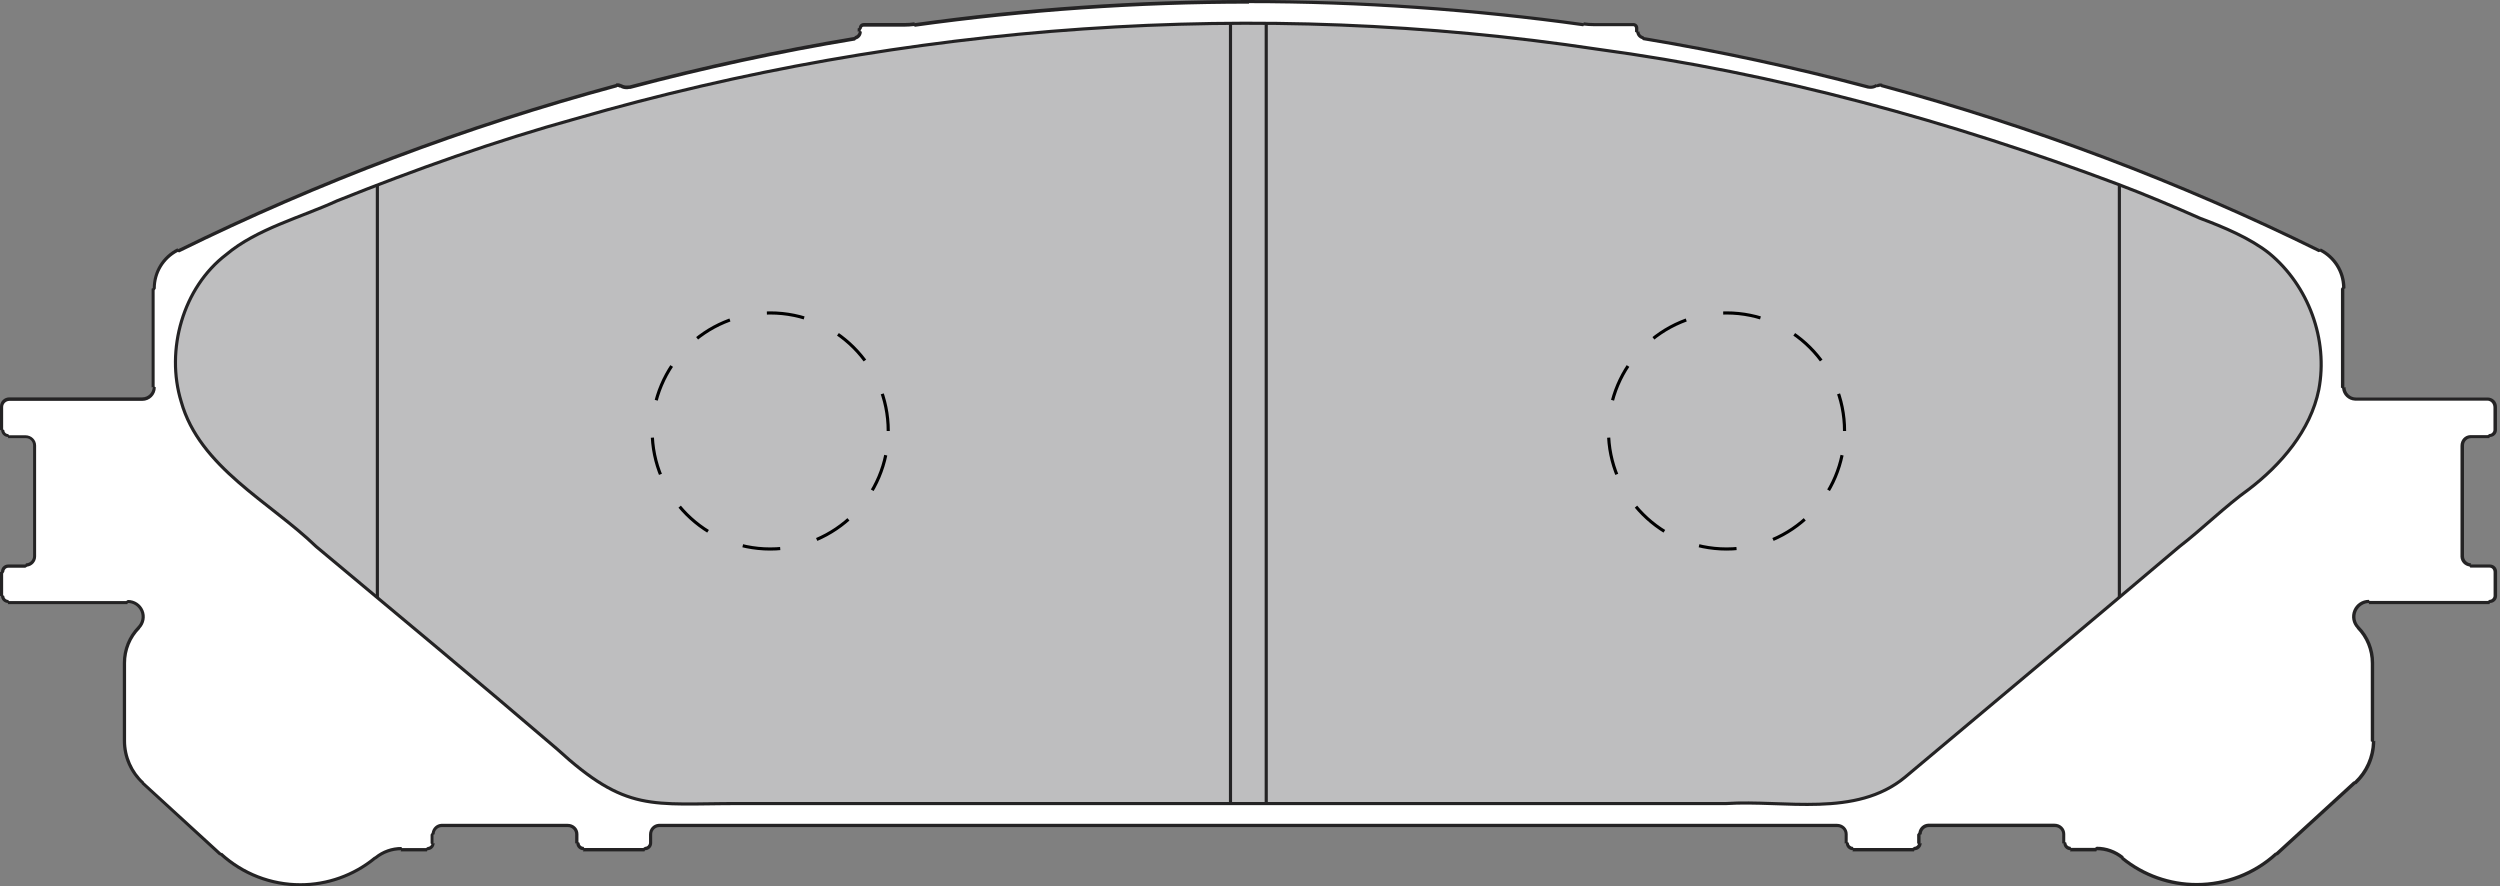 <?xml version="1.0" encoding="UTF-8"?><svg id="Layer_2" xmlns="http://www.w3.org/2000/svg" viewBox="0 0 198.68 70.42"><rect x="0" y="0" width="198.68" height="70.42" fill="#808080" stroke="none"/><g id="Layer_1-2"><g id="gn0018"><path d="M174.56,70.29c-2.14,0-4.23-.74-5.9-2.1v-.05c-.57-.47-1.3-.73-2.04-.73l-.11,.07-1.96,.02-.02-.09c-.24,0-.44-.2-.44-.44l-.09-.05v-.6c0-.42-.31-.74-.69-.74h-10.03c-.37,0-.67,.29-.69,.65l-.09,.09v.7l.08,.05c-.04,.2-.22,.35-.43,.35l-.11,.07-4.75,.02-.02-.09c-.24,0-.44-.2-.44-.44l-.09-.05v-.6c0-.42-.31-.74-.69-.74H52.4c-.38,0-.69,.31-.69,.69v.7c0,.24-.2,.44-.44,.44l-.11,.07-4.75,.02-.02-.09c-.24,0-.44-.2-.44-.44l-.09-.05v-.6c0-.42-.31-.74-.69-.74h-10.04c-.37,0-.67,.29-.69,.65l-.09,.09v.7l.08,.05c-.04,.2-.22,.35-.43,.35l-.11,.07-1.96,.02-.02-.09c-.74,0-1.47,.26-2.04,.73-1.73,1.4-3.83,2.15-5.98,2.15-2.34,0-4.59-.87-6.31-2.45h-.05s-6.14-5.61-6.14-5.61v-.02c-.93-.86-1.46-2.08-1.46-3.35v-6.15c0-1.1,.4-2.1,1.14-2.85v-.02c.34-.35,.43-.86,.25-1.32-.19-.45-.63-.74-1.12-.74l-.11,.07-9.38,.02-.02-.09c-.24,0-.44-.2-.44-.44l-.09-.05v-1.78l.09-.09c0-.24,.2-.44,.44-.44h1.35l.11-.07c.31-.02,.62-.33,.62-.71v-8.77c0-.43-.31-.74-.69-.74H.68l-.02-.09c-.24,0-.44-.2-.44-.44l-.09-.05v-1.73c0-.38,.28-.66,.62-.66H11.26c.57,0,1-.43,1-.95l-.09-.05v-7.71l.09-.09c0-1.29,.71-2.45,1.85-3.03l.08,.06c11.13-5.48,22.84-9.9,34.81-13.13v-.04s.06,0,.09,0c.09,0,.18,.03,.25,.08l.02-.02c.13,.08,.28,.12,.43,.12,.07,0,.15-.01,.22-.03,5.91-1.55,11.92-2.84,17.92-3.84l.07-.08c.21-.07,.37-.26,.37-.5l-.09-.05v-.12l.09-.09c0-.15,.12-.27,.27-.27h3.18c.31,0,.57-.02,.83-.05l.03,.06C81.45,.75,90.4,.13,99.26,.13s17.8,.62,26.58,1.84l.05-.06c.26,.03,.51,.05,.77,.05h3.1c.19,0,.31,.12,.31,.27v.31l.1,.06c.04,.19,.19,.35,.38,.4l.04,.07c6,1,12.01,2.29,17.87,3.86h0c.06,0,.12,.01,.19,.01,.16,0,.31-.04,.45-.13l.08,.03c.07-.05,.16-.08,.25-.08,.03,0,.06,0,.08,0v.03c11.97,3.23,23.68,7.65,34.81,13.13l.11-.04c1.1,.58,1.81,1.73,1.82,2.97l-.09,.09v7.85l.09,.06c.05,.48,.46,.85,.95,.85h10.43c.38,0,.66,.28,.66,.62v1.83c0,.24-.2,.44-.44,.44l-.11,.07-1.37,.02c-.38,0-.69,.31-.69,.69v8.81c0,.36,.28,.66,.63,.69l.02,.09h1.48c.29,0,.48,.2,.48,.44v1.92c0,.24-.2,.44-.44,.44l-.11,.07-9.46,.02-.02-.09c-.49,0-.93,.29-1.12,.74-.19,.45-.09,.96,.24,1.32v.02c.74,.76,1.15,1.75,1.15,2.81v6.24l.09,.05c-.03,1.24-.56,2.42-1.47,3.25l-6.22,5.65-.04-.02c-1.73,1.58-3.97,2.45-6.31,2.45" style="fill:#fff;"/><path d="M99.26,.25c8.85,0,17.79,.62,26.56,1.84l.05-.06c.25,.03,.5,.05,.74,.05h3.19c.08,0,.14,.07,.14,.19v.26l.1,.06c.04,.25,.22,.45,.46,.52l.07,.08c5.99,1,11.99,2.29,17.86,3.85h0c.07,0,.14,.02,.22,.02,.17,0,.35-.04,.49-.13h.11c.05-.02,.12-.04,.18-.04,.02,0,.03,0,.05,0v.03c11.97,3.23,23.68,7.65,34.79,13.12l.11-.04c1.05,.56,1.72,1.62,1.75,2.81l-.09,.14v7.85l.09,.06c.05,.53,.49,.96,1.03,.98h0s10.51,0,10.51,0c.27,0,.49,.22,.49,.54v1.79c0,.17-.14,.32-.32,.32l-.14,.09h-1.39c-.43,.02-.77,.38-.77,.86v8.81h0c.02,.4,.33,.72,.72,.77l.06,.09h1.53c.18,0,.32,.14,.32,.36v1.88c0,.17-.14,.32-.32,.32l-.14,.09h-9.4l-.05-.09c-.54,0-1.02,.32-1.23,.82-.21,.5-.1,1.06,.27,1.45v.02c.71,.73,1.11,1.7,1.11,2.76v6.19l.09,.05c-.03,1.18-.53,2.31-1.39,3.12l-.1,.04-6.16,5.64h-.05c-1.7,1.55-3.92,2.41-6.23,2.41-2.11,0-4.17-.73-5.81-2.06v-.06c-.61-.49-1.36-.76-2.13-.76l-.14,.09h-1.9l-.05-.09c-.18,0-.32-.14-.32-.32l-.09-.05v-.64c0-.45-.37-.82-.86-.82h-10.04c-.39,.02-.71,.32-.77,.71l-.1,.15v.7l.07,.05c-.04,.13-.16,.23-.3,.23l-.14,.09h-4.69l-.05-.09c-.17,0-.32-.14-.32-.32l-.09-.05v-.64c0-.45-.37-.82-.86-.82H52.35c-.43,.03-.77,.38-.77,.86v.65c0,.17-.14,.32-.32,.32l-.14,.09h-4.69l-.05-.09c-.18,0-.32-.14-.32-.32l-.09-.05v-.64c0-.45-.37-.82-.86-.82h-10.03c-.39,.02-.71,.32-.77,.71l-.09,.15v.7l.07,.05c-.04,.13-.16,.23-.3,.23l-.14,.09h-1.9l-.05-.09c-.76,0-1.51,.26-2.11,.75l-.08,.04c-1.64,1.35-3.72,2.09-5.84,2.09-2.31,0-4.52-.86-6.23-2.42l-.05,.02-6.14-5.62v-.03c-.9-.83-1.43-2.02-1.43-3.26v-6.19c0-1.02,.39-1.99,1.11-2.72v-.02c.37-.39,.48-.96,.27-1.45-.21-.5-.7-.82-1.24-.82l-.14,.09H.71l-.05-.09c-.18,0-.32-.14-.32-.32l-.09-.05v-1.73l.09-.14c0-.17,.14-.32,.32-.32h1.35l.15-.09c.4-.05,.71-.4,.71-.81v-8.81c0-.45-.37-.82-.86-.82H.71l-.05-.09c-.18,0-.32-.14-.32-.32l-.09-.05v-1.78c0-.27,.22-.49,.49-.49H11.3c.6,0,1.08-.48,1.08-1.08l-.09-.05v-7.66l.09-.14c0-1.23,.67-2.34,1.75-2.91l.11,.04c11.12-5.47,22.82-9.89,34.79-13.12v-.03s.04,0,.05,0c.06,0,.13,.02,.18,.06l.02-.02c.15,.09,.32,.14,.5,.14,.07,0,.13,0,.2-.02h.11c5.86-1.56,11.87-2.86,17.86-3.85l.07-.08c.28-.08,.47-.33,.47-.62l-.09-.05v-.07l.09-.14c0-.08,.06-.14,.14-.14h3.23c.26,0,.53-.02,.79-.05l.05,.06c8.77-1.22,17.71-1.84,26.56-1.84M49.11,6.47h0m99.44,.08h0m50.13,27.61h0m-2.62,10.03h0m2.62,3.14h0M11.18,49.66h0m40.9,17.31h0M99.26,0c-8.89,0-17.77,.61-26.59,1.84l.02-.07c-.27,.04-.55,.06-.82,.06h-3.23c-.22,0-.39,.18-.39,.39l-.09,.04v.26l.09-.04c0,.19-.14,.36-.33,.39v.06c-6.02,1-11.99,2.29-17.89,3.86h-.05c-.06,0-.13,.01-.19,.01-.15,0-.29-.04-.42-.13l.04,.05c-.1-.07-.21-.1-.32-.1-.05,0-.1,0-.15,.02l.03,.03c-12.01,3.25-23.67,7.65-34.83,13.14l-.03-.08c-1.21,.6-1.97,1.82-1.97,3.17l-.09,.04v7.85l.09-.04c0,.46-.37,.83-.83,.83H.74c-.41,0-.74,.33-.74,.74v1.88l.09-.04c0,.31,.25,.57,.57,.57l-.04,.09h1.44c.31,0,.57,.25,.57,.57v8.81c0,.31-.25,.57-.57,.57l-.04,.09H.65c-.31,0-.57,.25-.57,.57l-.09,.04v1.92l.09-.04c0,.31,.25,.57,.57,.57l-.04,.09H10.12l.04-.09c.44,0,.83,.26,1.01,.67,.17,.4,.08,.87-.23,1.19h0c-.76,.78-1.18,1.82-1.18,2.9v6.19c0,1.31,.55,2.56,1.52,3.44h-.03s6.19,5.68,6.19,5.68l.02-.04c1.8,1.65,4.1,2.49,6.4,2.49,2.12,0,4.25-.71,6-2.14l.06-.03c.55-.45,1.25-.7,1.96-.7l-.04,.09h2.09l.04-.09c.31,0,.57-.25,.57-.57l-.09,.04v-.7l.09-.04c0-.31,.25-.57,.57-.57h10.03c.31,0,.57,.25,.57,.57v.74l.09-.04c0,.31,.25,.57,.57,.57l-.04,.09h4.89l.04-.09c.31,0,.57-.25,.57-.57v-.7c0-.31,.25-.57,.57-.57h93.63c.31,0,.57,.25,.57,.57v.74l.09-.04c0,.31,.25,.57,.57,.57l-.04,.09h4.89l.04-.09c.31,0,.57-.25,.57-.57l-.09,.04v-.7l.09-.04c0-.31,.25-.57,.57-.57h10.03c.31,0,.57,.25,.57,.57v.74l.09-.04c0,.31,.25,.57,.57,.57l-.04,.09h2.09l.04-.09c.72,0,1.41,.25,1.96,.7l-.02,.03c1.75,1.43,3.88,2.14,6,2.14,2.3,0,4.59-.83,6.4-2.49l.02,.04,6.2-5.67h.06c.97-.89,1.51-2.14,1.51-3.45l-.09,.04v-6.24c0-1.08-.42-2.12-1.18-2.89h0c-.31-.32-.39-.79-.22-1.19,.17-.4,.57-.67,1-.67l-.04,.09h9.6l.04-.09c.31,0,.57-.25,.57-.57v-1.92c0-.31-.25-.57-.57-.57h-1.53l.04-.09c-.31,0-.57-.25-.57-.57v-8.81c0-.31,.25-.57,.57-.57h1.44l.04-.09c.31,0,.57-.25,.57-.57v-1.83c0-.41-.33-.74-.74-.74h-10.47c-.46,0-.83-.37-.83-.83l-.09,.04v-7.85l.09-.04c0-1.35-.77-2.58-1.97-3.17l-.03,.08c-11.16-5.49-22.82-9.9-34.83-13.14l.03-.03s-.1-.02-.15-.02c-.11,0-.22,.03-.32,.1l-.05-.05c-.12,.08-.27,.13-.42,.13-.06,0-.13,0-.19-.02h.04c-5.89-1.56-11.86-2.84-17.88-3.85v-.06c-.2-.03-.34-.19-.34-.39l-.09,.04v-.31c0-.22-.18-.39-.39-.39h-3.14c-.27,0-.55-.02-.82-.06l.02,.07c-8.82-1.23-17.71-1.84-26.59-1.84m-30.63,1.83h0Zm0,0h0ZM.74,31.59H.74Zm0,0H.74Zm-.09,13.26H.65Zm0,0H.65Z" style="fill:#242324;"/><path d="M45.81,9.42c-6.42,1.77-12.85,4.07-19.02,6.54-2.85,1.31-6.39,2.23-8.81,4.27-3.44,2.62-4.84,7.59-3.58,11.69,1.46,5.22,7.06,7.97,10.73,11.52,6.34,5.3,12.83,10.68,19.11,16.06,5.59,5.12,7.47,4.35,14.57,4.36h53.49c8.24,0,16.63,0,24.87,0,4.68-.3,10.3,1.14,14.22-2.09,7.24-6.08,14.6-12.22,21.81-18.33,1.72-1.32,3.73-3.28,5.5-4.54,2.56-1.95,4.93-4.69,5.58-7.94,.76-3.97-.82-8.25-3.93-10.82-1.51-1.21-3.7-2.12-5.5-2.79-2.09-.93-4.43-1.91-6.54-2.71-13.32-5.01-27.22-8.83-41.36-10.73C99.96-.16,72.02,1.85,45.81,9.42" style="fill:#bebebf;"/><path d="M45.81,9.42c-6.42,1.77-12.85,4.07-19.02,6.54-2.85,1.31-6.39,2.23-8.81,4.27-3.44,2.62-4.84,7.59-3.58,11.69,1.46,5.22,7.06,7.97,10.73,11.52,6.34,5.3,12.83,10.68,19.11,16.06,5.59,5.12,7.47,4.35,14.57,4.36h53.49c8.24,0,16.63,0,24.87,0,4.68-.3,10.3,1.14,14.22-2.09,7.24-6.08,14.6-12.22,21.81-18.33,1.72-1.32,3.73-3.28,5.5-4.54,2.56-1.95,4.93-4.69,5.58-7.94,.76-3.97-.82-8.25-3.93-10.82-1.51-1.21-3.7-2.12-5.5-2.79-2.09-.93-4.43-1.91-6.54-2.71-13.32-5.01-27.22-8.83-41.36-10.73C99.96-.16,72.02,1.85,45.81,9.42Z" style="fill:none; stroke:#242324; stroke-linejoin:bevel; stroke-width:.25px;"/><path d="M70.59,34.25c0-5.18-4.2-9.38-9.38-9.38s-9.38,4.2-9.38,9.38,4.2,9.38,9.38,9.38,9.38-4.2,9.38-9.38" style="fill:none; stroke:#000; stroke-dasharray:0 0 3 3; stroke-miterlimit:10; stroke-width:.25px;"/><path d="M146.59,34.25c0-5.18-4.2-9.38-9.38-9.38s-9.38,4.2-9.38,9.38,4.2,9.38,9.38,9.38,9.38-4.2,9.38-9.38" style="fill:none; stroke:#000; stroke-dasharray:0 0 3 3; stroke-miterlimit:10; stroke-width:.25px;"/><line x1="29.99" y1="47.51" x2="29.99" y2="14.64" style="fill:none; stroke:#242324; stroke-linejoin:bevel; stroke-width:.25px;"/><line x1="168.43" y1="47.51" x2="168.43" y2="14.64" style="fill:none; stroke:#242324; stroke-linejoin:bevel; stroke-width:.25px;"/><line x1="97.79" y1="63.87" x2="97.79" y2="1.79" style="fill:none; stroke:#242324; stroke-linejoin:bevel; stroke-width:.25px;"/><line x1="100.63" y1="63.87" x2="100.63" y2="1.79" style="fill:none; stroke:#242324; stroke-linejoin:bevel; stroke-width:.25px;"/></g></g></svg>